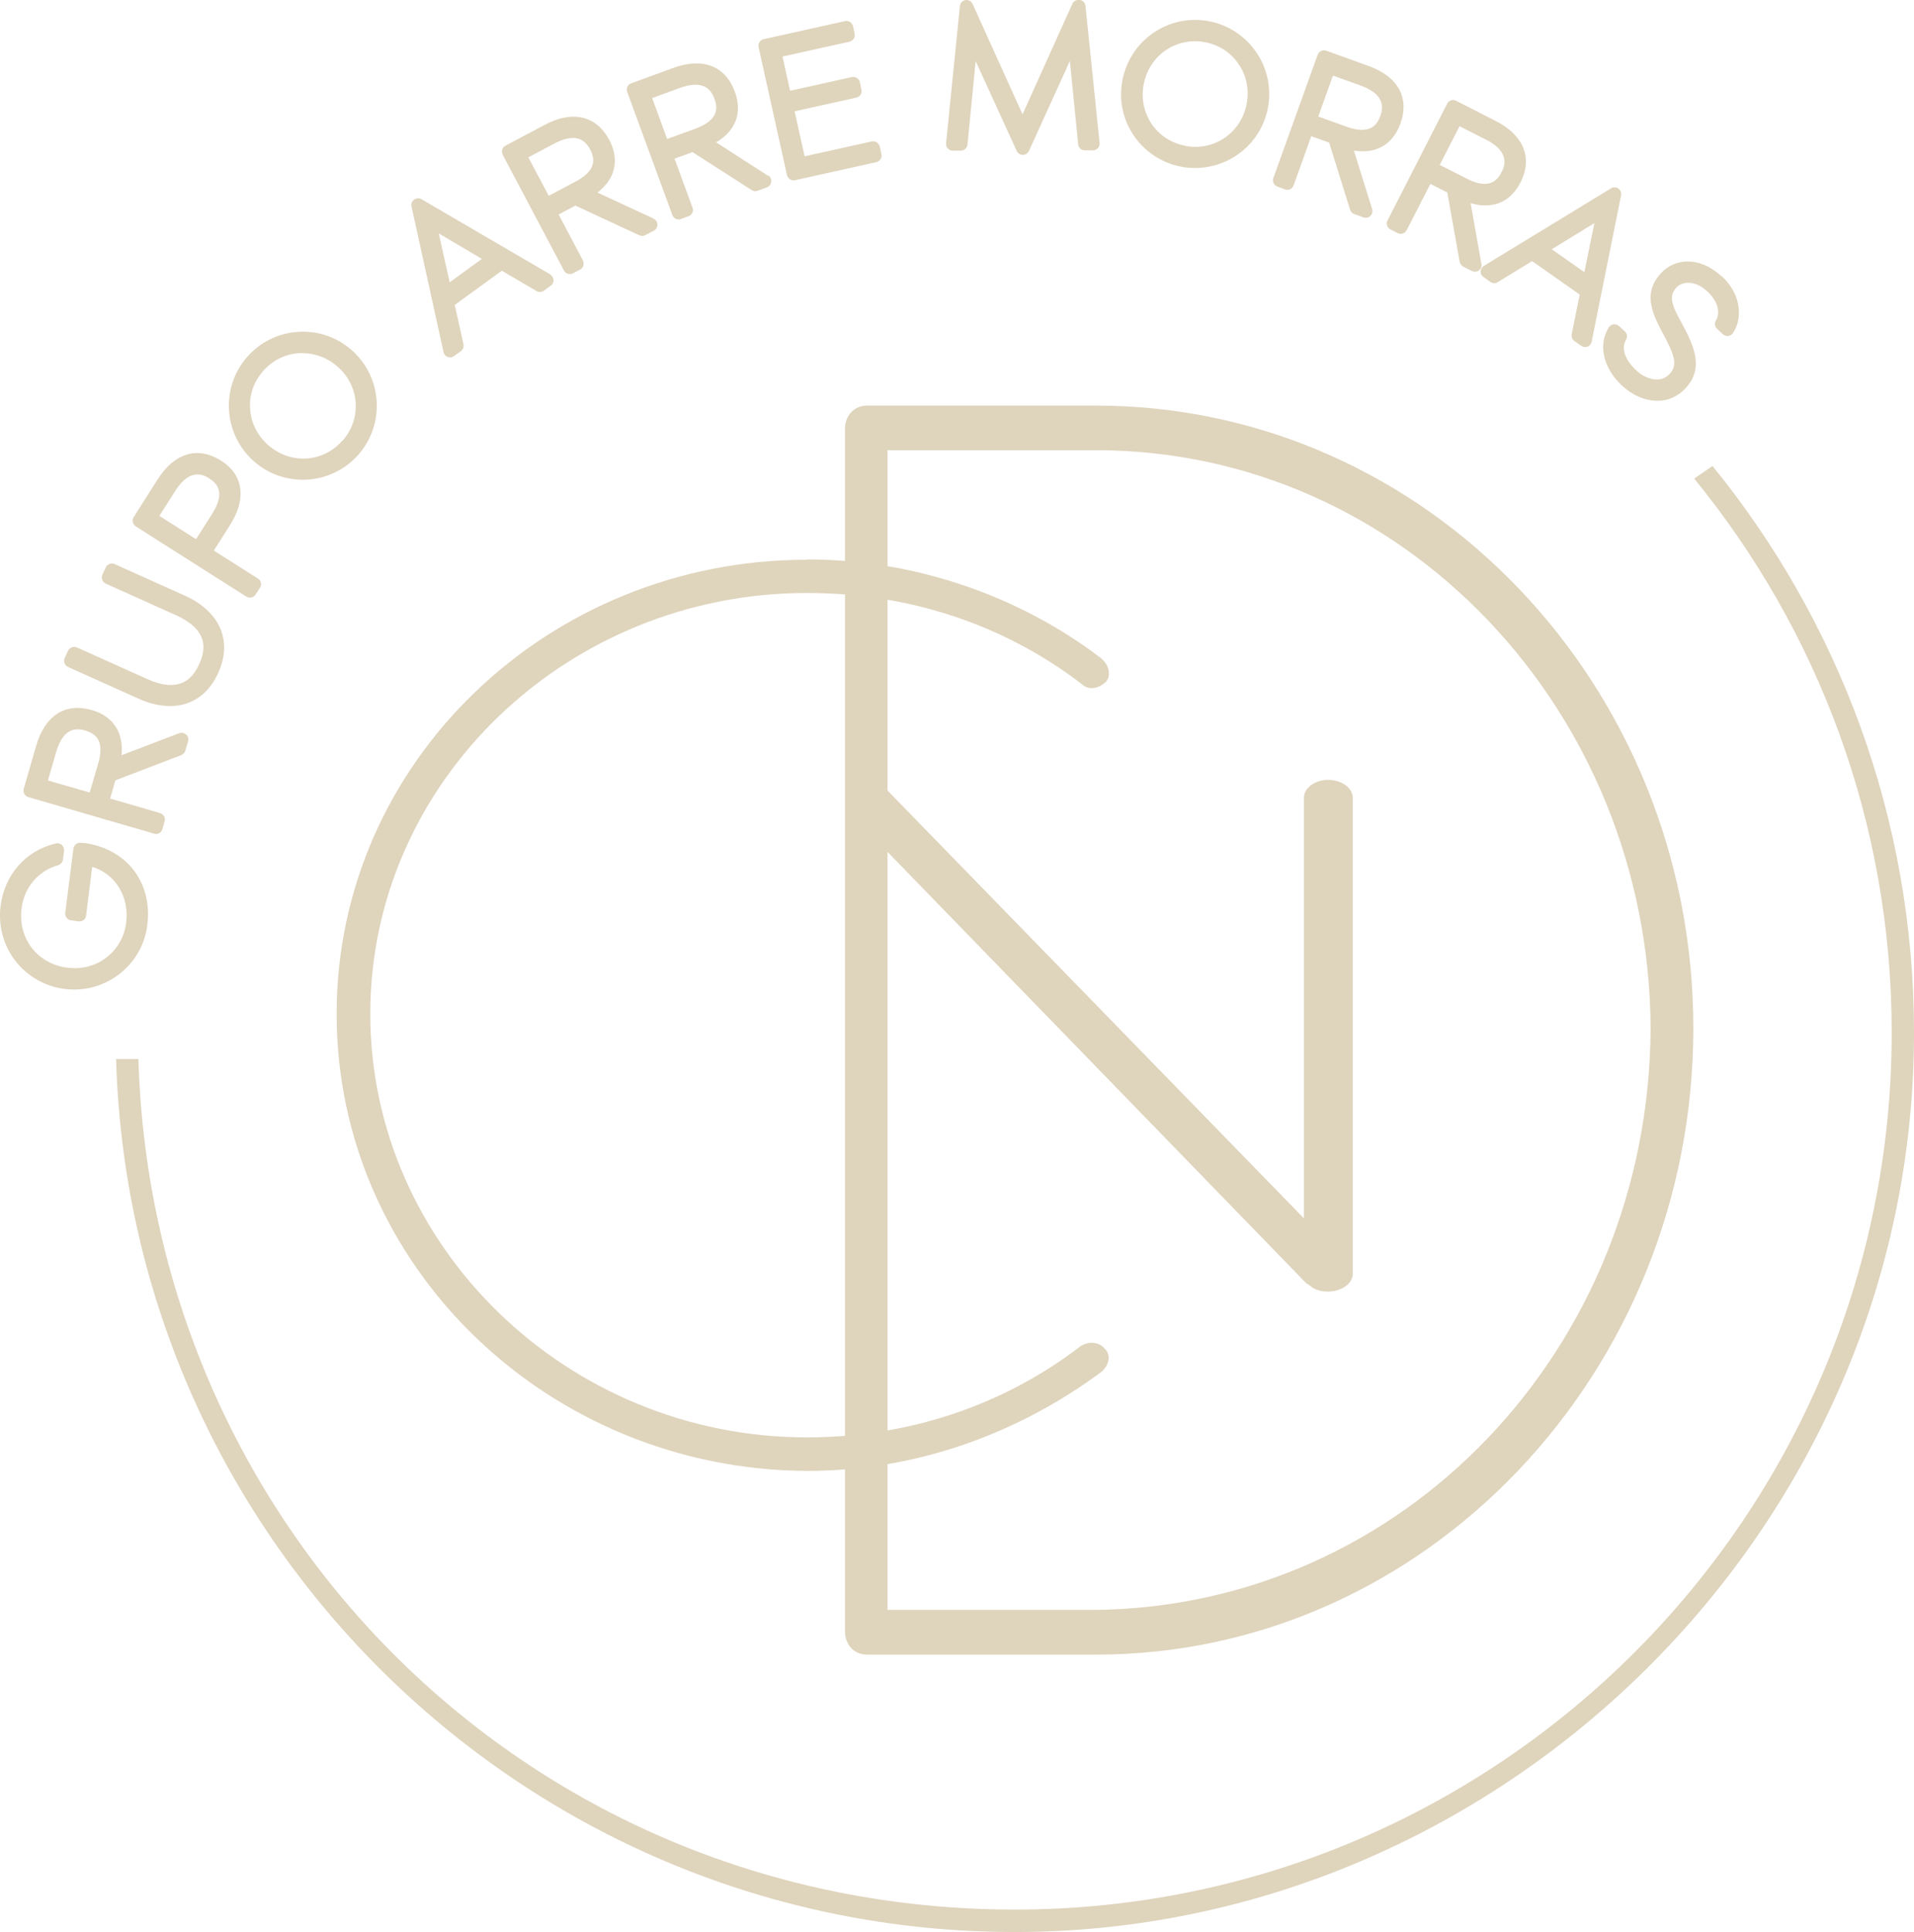 <svg xmlns="http://www.w3.org/2000/svg" id="Layer_2" data-name="Layer 2" viewBox="0 0 131.4 132.61"><defs><style>      .cls-1 {        fill: #dfd4bc;      }    </style></defs><g id="Layer_1-2" data-name="Layer 1"><g><g><path class="cls-1" d="M5.72,57.87h0l-.17-.02c-.26-.03-.48.15-.51.4l-.56,4.41c-.03.25.15.48.4.51l.52.07c.12.02.24-.02.34-.09.1-.07.16-.18.17-.31l.42-3.34c1.58.47,2.56,2.04,2.33,3.84-.12.96-.6,1.8-1.35,2.38-.75.58-1.71.83-2.69.7-2.05-.26-3.4-2-3.14-4.06.22-1.77,1.49-2.7,2.5-2.97.18-.05.31-.2.34-.39l.08-.6c.02-.15-.04-.3-.15-.4s-.27-.14-.41-.11c-2.07.49-3.52,2.13-3.8,4.29-.17,1.37.19,2.71,1.02,3.78.83,1.06,2.03,1.75,3.38,1.92.22.03.43.04.65.04,2.51,0,4.7-1.86,5.02-4.41.38-2.95-1.43-5.28-4.39-5.66Z"></path><path class="cls-1" d="M12.29,50.33l-3.95,1.51c.06-.55,0-1.05-.16-1.49-.3-.78-.94-1.34-1.87-1.61-1.82-.53-3.22.36-3.83,2.46l-.85,2.94c-.03.12-.02.24.04.35.06.11.16.19.27.22l8.64,2.51s.09.02.13.02c.08,0,.15-.02.22-.06.11-.06.19-.16.22-.27l.15-.53c.07-.24-.07-.5-.31-.57l-3.43-1,.36-1.25,4.52-1.73c.13-.05.24-.16.28-.3l.19-.64c.05-.17,0-.35-.13-.47-.13-.12-.31-.15-.48-.09ZM5.87,50.15c.51.15.82.41.95.81.12.37.09.87-.08,1.45l-.58,1.99-2.87-.83.57-1.97c.17-.59.43-1.04.74-1.29.33-.26.75-.32,1.26-.17Z"></path><path class="cls-1" d="M12.7,40.89l-4.83-2.17c-.11-.05-.24-.05-.35-.01-.11.04-.21.13-.26.24l-.23.5c-.1.23,0,.5.23.61l4.83,2.17c.82.37,1.38.82,1.66,1.34.31.57.29,1.23-.07,2.01-.35.78-.83,1.24-1.46,1.38-.58.14-1.29.02-2.11-.35l-4.83-2.17c-.23-.1-.5,0-.61.23l-.23.5c-.05.11-.05.24-.01.35.04.11.13.21.24.26l4.83,2.17c.75.34,1.48.51,2.17.51.33,0,.66-.04.96-.12,1.03-.28,1.85-1.03,2.36-2.17.51-1.14.53-2.25.05-3.21-.43-.86-1.24-1.58-2.36-2.08Z"></path><path class="cls-1" d="M17.7,39.71l-3.02-1.92,1.11-1.75c.52-.82.77-1.61.72-2.33-.05-.85-.51-1.57-1.33-2.09-.86-.54-1.74-.67-2.55-.35-.68.26-1.29.82-1.81,1.64l-1.64,2.58c-.07.1-.09.23-.06.35.03.12.1.22.2.29l7.59,4.82c.07.05.16.07.25.07.03,0,.07,0,.1-.01.12-.03.22-.1.29-.2l.3-.47c.14-.21.07-.5-.14-.63ZM10.94,35.41l1.1-1.73c1.05-1.65,2.02-1.04,2.33-.84.53.34,1.13.96.2,2.42l-1.11,1.75-2.52-1.6Z"></path><path class="cls-1" d="M24.14,24.03c-1.02-.9-2.33-1.34-3.69-1.25-1.35.09-2.59.7-3.49,1.73-1.84,2.11-1.62,5.32.49,7.17.96.84,2.15,1.25,3.34,1.25,1.41,0,2.82-.59,3.82-1.73,1.85-2.11,1.63-5.33-.47-7.17ZM23.51,30.24c-.64.73-1.51,1.17-2.46,1.23-.95.06-1.88-.26-2.63-.91-.74-.65-1.19-1.53-1.25-2.49-.07-.95.25-1.87.89-2.6.64-.73,1.51-1.17,2.47-1.23.08,0,.16,0,.24,0,.87,0,1.72.32,2.4.92,1.53,1.33,1.68,3.57.35,5.09Z"></path><path class="cls-1" d="M37.77,18.83l-8.84-5.16c-.16-.09-.35-.08-.5.03-.15.11-.22.29-.18.47l2.2,10c.03.15.14.28.29.33.05.02.11.03.16.03.1,0,.19-.03.27-.09l.47-.34c.15-.11.22-.29.18-.47l-.6-2.7,3.23-2.35,2.39,1.4c.16.09.35.08.5-.03l.47-.34c.13-.09.2-.24.19-.39s-.09-.3-.23-.37ZM30.87,19.38l-.75-3.36,2.96,1.75-2.21,1.61Z"></path><path class="cls-1" d="M44.86,15l-3.84-1.78c.43-.34.76-.73.96-1.15.35-.76.3-1.61-.15-2.46-.48-.9-1.18-1.44-2.04-1.57-.72-.11-1.53.07-2.39.53l-2.7,1.43c-.11.06-.19.15-.22.27s-.02.24.03.35l4.21,7.95c.08.16.24.24.41.24.07,0,.15-.02.21-.05l.49-.26c.11-.06.19-.15.22-.27s.02-.24-.03-.35l-1.67-3.16,1.15-.61,4.39,2.04c.13.06.28.06.41-.01l.59-.31c.15-.08.25-.24.24-.42,0-.17-.11-.33-.27-.4ZM39.52,9.48c.42.06.75.31,1,.79.25.47.27.88.08,1.25-.18.34-.56.67-1.1.95l-1.83.97-1.4-2.64,1.81-.96c.55-.29,1.04-.41,1.44-.36Z"></path><path class="cls-1" d="M52.72,12.06l-3.56-2.29c1.34-.78,1.82-2.03,1.29-3.47h0c-.65-1.78-2.2-2.38-4.25-1.63l-2.87,1.05c-.24.09-.36.35-.27.59l3.1,8.45c.07.19.24.3.43.3.05,0,.11,0,.16-.03l.52-.19c.11-.04.21-.13.26-.24.05-.11.06-.24.01-.35l-1.23-3.36,1.23-.45,4.07,2.61c.12.08.27.09.41.04l.63-.23c.16-.06.28-.21.3-.38.02-.17-.06-.34-.21-.44ZM47.75,8.83l-1.95.71-1.03-2.81,1.92-.7c.58-.21,1.09-.27,1.48-.16.41.11.7.41.88.92.22.59.32,1.45-1.31,2.04Z"></path><path class="cls-1" d="M60.39,10.06c-.05-.25-.3-.4-.55-.35l-4.6,1.02-.69-3.09,4.24-.94c.12-.03.22-.1.29-.2.07-.1.09-.23.06-.35l-.11-.51c-.05-.25-.3-.4-.55-.35l-4.24.94-.52-2.35,4.6-1.02c.12-.03.22-.1.29-.2.07-.1.09-.23.06-.35l-.11-.51c-.05-.25-.3-.4-.55-.35l-5.58,1.24c-.25.05-.4.3-.35.55l1.95,8.78c.05.21.24.36.45.36.03,0,.07,0,.1-.01l5.58-1.24c.12-.03.22-.1.29-.2.07-.1.09-.23.06-.35l-.11-.51Z"></path><path class="cls-1" d="M74.11,0c-.2-.03-.41.08-.49.26l-3.42,7.59-3.43-7.58c-.09-.19-.29-.3-.49-.26-.2.03-.36.2-.38.41l-.95,9.42c-.01.13.03.26.12.35.09.1.21.15.34.15h.55c.24,0,.43-.18.46-.42l.56-5.73,2.82,6.17c.07.16.24.27.42.27h0c.18,0,.34-.11.42-.27l2.81-6.18.57,5.73c.02.23.22.41.46.41h.55c.13,0,.25-.06.34-.15.09-.1.13-.23.12-.35l-.97-9.42c-.02-.21-.18-.37-.38-.41Z"></path><path class="cls-1" d="M82.96,1.45c-1.34-.24-2.69.05-3.8.82-1.11.77-1.86,1.93-2.11,3.27-.25,1.34.04,2.69.81,3.8.77,1.11,1.93,1.86,3.27,2.11.31.06.62.08.92.08,2.41,0,4.55-1.71,5-4.16.51-2.76-1.33-5.41-4.09-5.92ZM81.39,10.01c-1.98-.36-3.24-2.21-2.88-4.2.33-1.77,1.81-2.98,3.52-2.98.22,0,.44.02.67.06.95.17,1.78.7,2.32,1.49.55.79.75,1.76.57,2.73-.37,1.99-2.21,3.27-4.2,2.91Z"></path><path class="cls-1" d="M92.92,10.33c1.52.26,2.69-.39,3.22-1.84h0c.64-1.79-.16-3.24-2.21-3.97l-2.88-1.04c-.12-.04-.24-.04-.35.02-.11.05-.2.15-.24.26l-3.04,8.46c-.04.11-.04.24.02.35.05.11.15.2.26.24l.52.19c.24.09.5-.04.59-.28l1.21-3.37,1.23.44,1.44,4.61c.04.14.15.25.28.29l.63.23c.05.02.1.03.16.03.12,0,.23-.04.32-.13.13-.12.17-.3.12-.47l-1.26-4.04ZM93.43,5.88c1.84.66,1.45,1.74,1.33,2.09-.21.59-.69,1.31-2.31.73l-1.95-.7,1.01-2.81,1.93.69Z"></path><path class="cls-1" d="M101.7,18.11l-.74-4.17c.53.16,1.03.2,1.49.12.82-.14,1.49-.67,1.93-1.53.46-.9.5-1.79.11-2.57-.33-.65-.93-1.21-1.8-1.65l-2.72-1.39c-.11-.06-.23-.07-.35-.03-.12.04-.21.12-.27.23l-4.09,8.01c-.12.23-.03.5.2.62l.49.25c.11.06.23.07.35.03.12-.04.21-.12.27-.23l1.63-3.18,1.16.59.85,4.76c.03.14.12.26.24.33l.6.3c.07.03.14.05.21.05.1,0,.19-.03.27-.09.14-.1.21-.28.18-.45ZM102.03,9.59c1.74.89,1.22,1.91,1.05,2.24-.29.56-.85,1.22-2.39.43l-1.85-.94,1.36-2.66,1.82.93Z"></path><path class="cls-1" d="M111.11,12.94c-.15-.1-.35-.11-.5-.02l-8.74,5.33c-.13.08-.21.22-.22.38s.07.3.2.39l.47.33c.15.11.35.11.5.02l2.36-1.45,3.27,2.3-.55,2.72c-.04.18.04.36.19.47l.47.33c.08.05.17.08.26.08.06,0,.12-.01.17-.03.14-.06.25-.18.28-.34l2.02-10.04c.04-.18-.04-.36-.19-.47ZM108.77,18.68l-2.24-1.57,2.93-1.8-.69,3.37Z"></path><path class="cls-1" d="M118.19,18.97c-.93-.85-1.77-1.03-2.34-1.02-.7,0-1.36.3-1.82.8-1.21,1.31-.68,2.61.09,4.06.86,1.58,1.07,2.25.51,2.85-.28.3-.63.43-1.06.38-.41-.05-.86-.26-1.21-.59-.81-.74-1.08-1.54-.73-2.13.11-.19.08-.43-.08-.57l-.4-.37c-.1-.09-.24-.13-.37-.12-.13.02-.25.09-.33.21-.76,1.2-.38,2.82.94,4.03.66.61,1.53,1.01,2.39,1.01.7,0,1.39-.26,1.95-.88,1.24-1.35.61-2.82-.29-4.48-.72-1.28-.88-1.84-.33-2.44.18-.19.48-.31.81-.3.3,0,.78.11,1.3.6.69.64.92,1.42.58,1.99-.11.19-.08.43.08.57l.4.37c.1.09.23.14.37.12.13-.02.25-.09.33-.21.75-1.18.43-2.78-.78-3.89Z"></path></g><path class="cls-1" d="M117.57,31.98l-1.26.87c8.47,10.37,13.56,23.61,13.56,38.02,0,33.19-27.01,60.2-60.2,60.2S10.46,105.05,9.5,72.69h-1.53c.96,33.2,28.27,59.92,61.7,59.92s61.73-27.69,61.73-61.73c0-14.73-5.19-28.27-13.83-38.89Z"></path><path class="cls-1" d="M58.01,29.43c0-.86.59-1.59,1.52-1.59h15.7c22.73,0,41.02,19.23,41.02,42.74s-18.28,42.99-41.02,42.99h-15.7c-.94,0-1.52-.73-1.52-1.59V29.43ZM75.23,110.5c21.09-.25,37.97-17.88,38.09-39.92-.12-21.8-16.99-39.68-38.09-39.68h-14.3v79.6h14.3Z"></path><path class="cls-1" d="M55.4,38.4c7.65,0,14.77,2.64,20.19,6.78.53.44.71,1.15.36,1.59-.53.53-1.25.62-1.69.18-5.16-3.96-11.65-6.25-18.86-6.25-16.46,0-29.98,12.95-29.98,28.89s13.52,29.07,29.98,29.07c7.12,0,13.61-2.29,18.77-6.25.53-.35,1.25-.35,1.69.18.44.44.27,1.15-.27,1.59-5.6,4.14-12.54,6.78-20.19,6.78-17.79-.09-32.29-14.09-32.29-31.36s14.5-31.18,32.29-31.18Z"></path><path class="cls-1" d="M60.86,58.4s-.82-5.12-.34-4.56l29,29.79v-28.88c0-.66.75-1.22,1.64-1.22.96,0,1.71.56,1.71,1.22v32.68c0,.66-.75,1.22-1.71,1.22-.55,0-.96-.15-1.3-.46-.07-.05-.21-.1-.27-.2l-28.73-29.59Z"></path></g></g></svg>